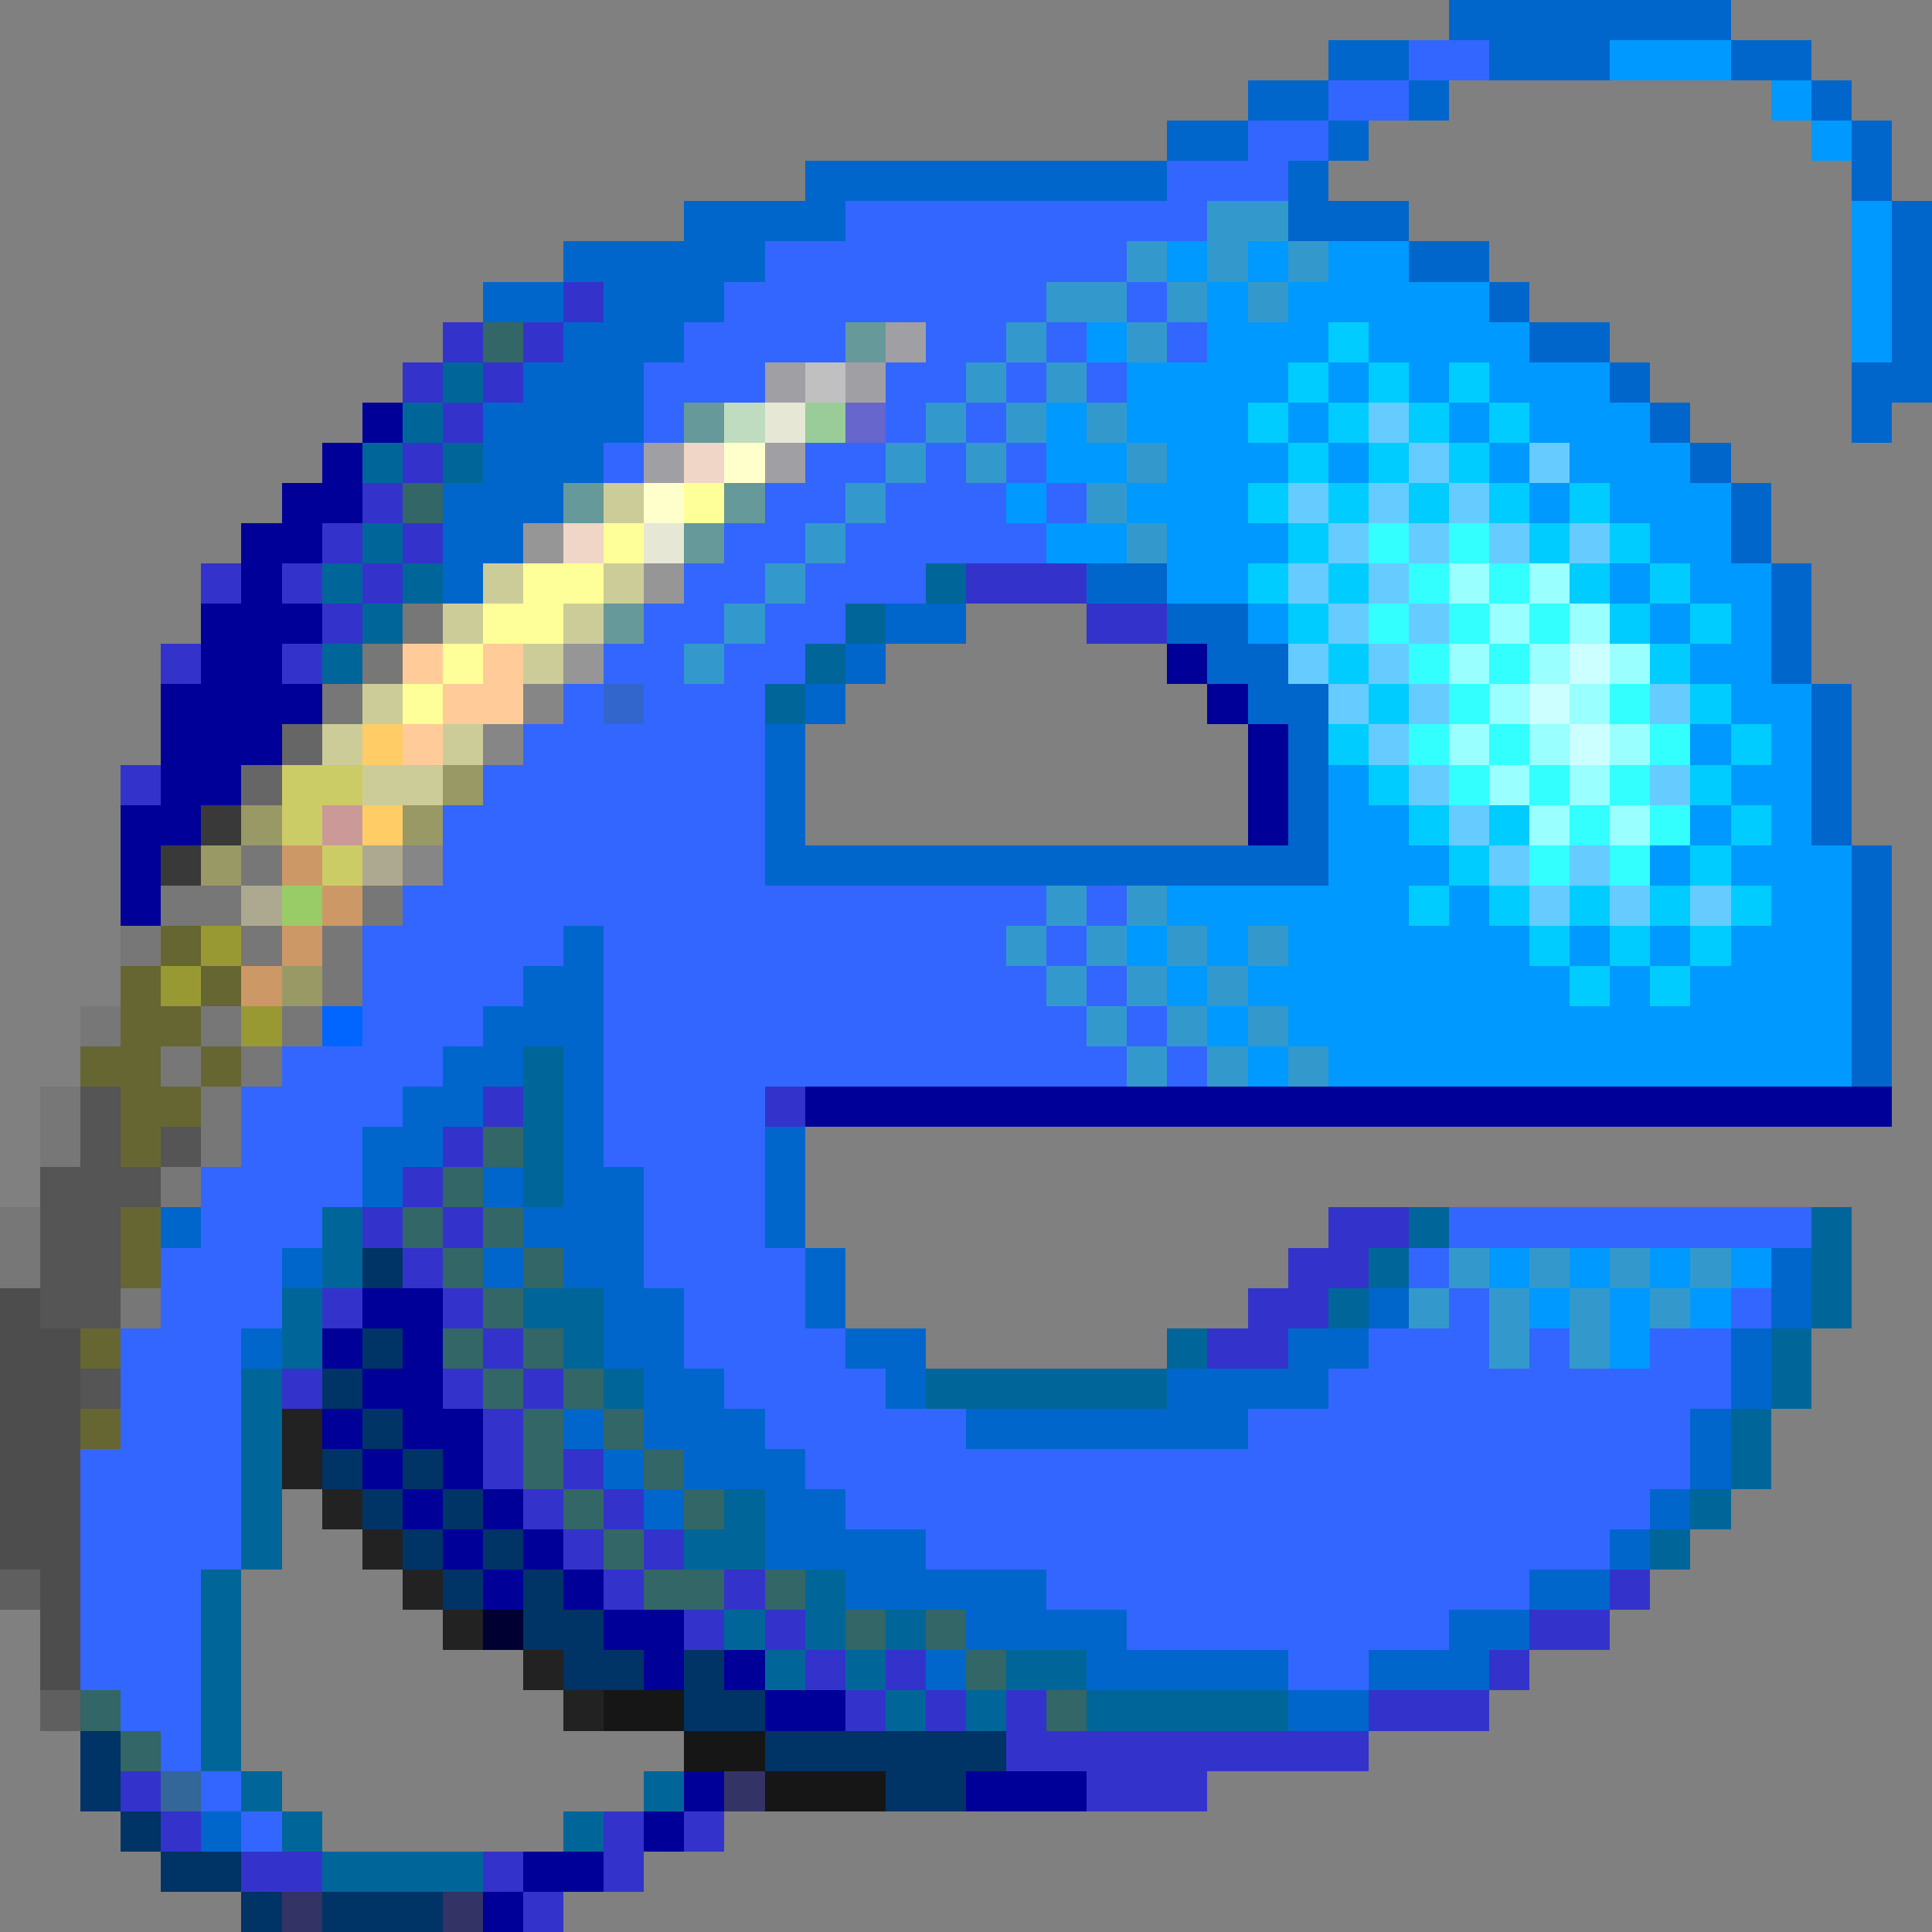 <?xml version="1.0" encoding="UTF-8"?> <svg xmlns="http://www.w3.org/2000/svg" viewBox="0 -0.5 48 48" shape-rendering="crispEdges"><rect x="0" y="-0.5" width="48" height="48" fill="#808080" stroke="none"/><path stroke="#0066cc" d="M36 0h7M33 1h2M37 1h3M43 1h2M31 2h2M35 2h1M45 2h1M29 3h2M33 3h1M46 3h1M20 4h9M32 4h1M46 4h1M17 5h4M32 5h3M47 5h1M14 6h5M35 6h2M47 6h1M12 7h2M15 7h3M37 7h1M47 7h1M14 8h3M38 8h2M47 8h1M13 9h3M40 9h1M46 9h2M12 10h4M41 10h1M46 10h1M12 11h3M42 11h1M11 12h3M43 12h1M11 13h2M43 13h1M11 14h1M27 14h2M44 14h1M22 15h2M29 15h2M44 15h1M21 16h1M30 16h2M44 16h1M20 17h1M31 17h2M45 17h1M19 18h1M32 18h1M45 18h1M19 19h1M32 19h1M45 19h1M19 20h1M32 20h1M45 20h1M19 21h14M46 21h1M46 22h1M14 23h1M46 23h1M13 24h2M46 24h1M12 25h3M46 25h1M11 26h2M14 26h1M46 26h1M10 27h2M14 27h1M9 28h2M14 28h1M19 28h1M9 29h1M12 29h1M14 29h2M19 29h1M4 30h1M13 30h3M19 30h1M7 31h1M12 31h1M14 31h2M20 31h1M44 31h1M15 32h2M20 32h1M34 32h1M44 32h1M6 33h1M15 33h2M21 33h2M32 33h2M43 33h1M16 34h2M22 34h1M29 34h4M43 34h1M14 35h1M16 35h3M24 35h7M42 35h1M15 36h1M17 36h3M42 36h1M16 37h1M19 37h2M41 37h1M19 38h4M40 38h1M21 39h5M38 39h2M24 40h4M36 40h2M23 41h1M27 41h5M34 41h3M32 42h2M5 45h1"></path><path stroke="#3366ff" d="M35 1h2M33 2h2M31 3h2M29 4h3M21 5h9M19 6h9M18 7h8M28 7h1M17 8h4M23 8h2M26 8h1M29 8h1M16 9h3M22 9h2M25 9h1M27 9h1M16 10h1M22 10h1M24 10h1M15 11h1M20 11h2M23 11h1M25 11h1M19 12h2M22 12h3M26 12h1M18 13h2M21 13h5M17 14h2M20 14h3M16 15h2M19 15h2M15 16h2M18 16h2M14 17h1M16 17h3M13 18h6M12 19h7M11 20h8M11 21h8M10 22h16M27 22h1M9 23h5M15 23h10M26 23h1M9 24h4M15 24h11M27 24h1M9 25h3M15 25h12M28 25h1M7 26h4M15 26h13M29 26h1M6 27h4M15 27h4M6 28h3M15 28h4M5 29h4M16 29h3M5 30h3M16 30h3M36 30h9M4 31h3M16 31h4M35 31h1M4 32h3M17 32h3M36 32h1M43 32h1M3 33h3M17 33h4M34 33h3M38 33h1M41 33h2M3 34h3M18 34h4M33 34h10M3 35h3M19 35h5M31 35h11M2 36h4M20 36h22M2 37h4M21 37h20M2 38h4M23 38h17M2 39h3M26 39h12M2 40h3M28 40h8M2 41h3M32 41h2M3 42h2M4 43h1M5 44h1M6 45h1"></path><path stroke="#0099ff" d="M40 1h3M44 2h1M45 3h1M46 5h1M29 6h1M31 6h1M33 6h2M46 6h1M30 7h1M32 7h5M46 7h1M27 8h1M30 8h3M34 8h4M46 8h1M28 9h4M33 9h1M35 9h1M37 9h3M26 10h1M28 10h3M32 10h1M36 10h1M38 10h3M26 11h2M29 11h3M33 11h1M37 11h1M39 11h3M25 12h1M28 12h3M38 12h1M40 12h3M26 13h2M29 13h3M41 13h2M29 14h2M40 14h1M42 14h2M31 15h1M41 15h1M43 15h1M42 16h2M43 17h2M42 18h1M44 18h1M33 19h1M43 19h2M33 20h2M42 20h1M44 20h1M33 21h3M41 21h1M43 21h3M29 22h6M36 22h1M44 22h2M28 23h1M30 23h1M32 23h6M39 23h1M41 23h1M43 23h3M29 24h1M31 24h8M40 24h1M42 24h4M30 25h1M32 25h14M31 26h1M33 26h13M37 31h1M39 31h1M41 31h1M43 31h1M38 32h1M40 32h1M42 32h1M40 33h1"></path><path stroke="#3399cc" d="M30 5h2M28 6h1M30 6h1M32 6h1M26 7h2M29 7h1M31 7h1M25 8h1M28 8h1M24 9h1M26 9h1M23 10h1M25 10h1M27 10h1M22 11h1M24 11h1M28 11h1M21 12h1M27 12h1M20 13h1M28 13h1M19 14h1M18 15h1M17 16h1M26 22h1M28 22h1M25 23h1M27 23h1M29 23h1M31 23h1M26 24h1M28 24h1M30 24h1M27 25h1M29 25h1M31 25h1M28 26h1M30 26h1M32 26h1M36 31h1M38 31h1M40 31h1M42 31h1M35 32h1M37 32h1M39 32h1M41 32h1M37 33h1M39 33h1"></path><path stroke="#3333cc" d="M14 7h1M11 8h1M13 8h1M10 9h1M12 9h1M11 10h1M10 11h1M9 12h1M8 13h1M10 13h1M5 14h1M7 14h1M9 14h1M24 14h3M8 15h1M27 15h2M4 16h1M7 16h1M3 19h1M12 27h1M19 27h1M11 28h1M10 29h1M9 30h1M11 30h1M33 30h2M10 31h1M32 31h2M8 32h1M11 32h1M31 32h2M12 33h1M30 33h2M7 34h1M11 34h1M13 34h1M12 35h1M12 36h1M14 36h1M13 37h1M15 37h1M14 38h1M16 38h1M15 39h1M18 39h1M40 39h1M17 40h1M19 40h1M38 40h2M20 41h1M22 41h1M37 41h1M21 42h1M23 42h1M25 42h1M34 42h3M25 43h9M3 44h1M27 44h3M4 45h1M15 45h1M17 45h1M6 46h2M12 46h1M15 46h1M13 47h1"></path><path stroke="#336666" d="M12 8h1M10 12h1M12 28h1M11 29h1M10 30h1M12 30h1M11 31h1M13 31h1M12 32h1M11 33h1M13 33h1M12 34h1M14 34h1M13 35h1M15 35h1M13 36h1M16 36h1M14 37h1M17 37h1M15 38h1M16 39h2M19 39h1M21 40h1M23 40h1M24 41h1M2 42h1M26 42h1M3 43h1"></path><path stroke="#669999" d="M21 8h1M17 10h1M14 12h1M18 12h1M17 13h1M15 15h1"></path><path stroke="#a0a0a4" d="M22 8h1M19 9h1M21 9h1M16 11h1M19 11h1"></path><path stroke="#00ccff" d="M33 8h1M32 9h1M34 9h1M36 9h1M31 10h1M33 10h1M35 10h1M37 10h1M32 11h1M34 11h1M36 11h1M31 12h1M33 12h1M35 12h1M37 12h1M39 12h1M32 13h1M38 13h1M40 13h1M31 14h1M33 14h1M39 14h1M41 14h1M32 15h1M40 15h1M42 15h1M33 16h1M41 16h1M34 17h1M42 17h1M33 18h1M43 18h1M34 19h1M42 19h1M35 20h1M37 20h1M43 20h1M36 21h1M42 21h1M35 22h1M37 22h1M39 22h1M41 22h1M43 22h1M38 23h1M40 23h1M42 23h1M39 24h1M41 24h1"></path><path stroke="#006699" d="M11 9h1M10 10h1M9 11h1M11 11h1M9 13h1M8 14h1M10 14h1M23 14h1M9 15h1M21 15h1M8 16h1M20 16h1M19 17h1M13 26h1M13 27h1M13 28h1M13 29h1M8 30h1M35 30h1M45 30h1M8 31h1M34 31h1M45 31h1M7 32h1M13 32h2M33 32h1M45 32h1M7 33h1M14 33h1M29 33h1M44 33h1M6 34h1M15 34h1M23 34h6M44 34h1M6 35h1M43 35h1M6 36h1M43 36h1M6 37h1M18 37h1M42 37h1M6 38h1M17 38h2M41 38h1M5 39h1M20 39h1M5 40h1M18 40h1M20 40h1M22 40h1M5 41h1M19 41h1M21 41h1M25 41h2M5 42h1M22 42h1M24 42h1M27 42h5M5 43h1M6 44h1M16 44h1M7 45h1M14 45h1M8 46h4"></path><path stroke="#c0c0c0" d="M20 9h1"></path><path stroke="#000099" d="M9 10h1M8 11h1M7 12h2M6 13h2M6 14h1M5 15h3M5 16h2M29 16h1M4 17h4M30 17h1M4 18h3M31 18h1M4 19h2M31 19h1M3 20h2M31 20h1M3 21h1M3 22h1M20 27h27M9 32h2M8 33h1M10 33h1M9 34h2M8 35h1M10 35h2M9 36h1M11 36h1M10 37h1M12 37h1M11 38h1M13 38h1M12 39h1M14 39h1M15 40h2M16 41h1M18 41h1M19 42h2M17 44h1M24 44h3M16 45h1M13 46h2M12 47h1"></path><path stroke="#c0dcc0" d="M18 10h1"></path><path stroke="#e7e7d6" d="M19 10h1M16 13h1"></path><path stroke="#99cc99" d="M20 10h1"></path><path stroke="#6666cc" d="M21 10h1"></path><path stroke="#66ccff" d="M34 10h1M35 11h1M38 11h1M32 12h1M34 12h1M36 12h1M33 13h1M35 13h1M37 13h1M39 13h1M32 14h1M34 14h1M33 15h1M35 15h1M32 16h1M34 16h1M33 17h1M35 17h1M41 17h1M34 18h1M35 19h1M41 19h1M36 20h1M37 21h1M39 21h1M38 22h1M40 22h1M42 22h1"></path><path stroke="#efd6c6" d="M17 11h1M14 13h1"></path><path stroke="#ffffcc" d="M18 11h1M16 12h1"></path><path stroke="#cccc99" d="M15 12h1M12 14h1M15 14h1M11 15h1M14 15h1M13 16h1M9 17h1M8 18h1M11 18h1M9 19h2"></path><path stroke="#ffff99" d="M17 12h1M15 13h1M13 14h2M12 15h2M11 16h1M10 17h1"></path><path stroke="#969696" d="M13 13h1M16 14h1M14 16h1"></path><path stroke="#33ffff" d="M34 13h1M36 13h1M35 14h1M37 14h1M34 15h1M36 15h1M38 15h1M35 16h1M37 16h1M36 17h1M40 17h1M35 18h1M37 18h1M41 18h1M36 19h1M38 19h1M40 19h1M39 20h1M41 20h1M38 21h1M40 21h1"></path><path stroke="#99ffff" d="M36 14h1M38 14h1M37 15h1M39 15h1M36 16h1M38 16h1M40 16h1M37 17h1M39 17h1M36 18h1M38 18h1M40 18h1M37 19h1M39 19h1M38 20h1M40 20h1"></path><path stroke="#777777" d="M10 15h1M9 16h1M8 17h1M6 21h1M4 22h2M9 22h1M3 23h1M6 23h1M8 23h1M8 24h1M2 25h1M5 25h1M7 25h1M4 26h1M6 26h1M1 27h1M5 27h1M1 28h1M5 28h1M4 29h1M0 30h1M0 31h1M3 32h1"></path><path stroke="#ffcc99" d="M10 16h1M12 16h1M11 17h2M10 18h1"></path><path stroke="#ccffff" d="M39 16h1M38 17h1M39 18h1"></path><path stroke="#868686" d="M13 17h1M12 18h1M10 21h1"></path><path stroke="#3366cc" d="M15 17h1"></path><path stroke="#666666" d="M7 18h1M6 19h1"></path><path stroke="#ffcc66" d="M9 18h1M9 20h1"></path><path stroke="#cccc66" d="M7 19h2M7 20h1M8 21h1"></path><path stroke="#999966" d="M11 19h1M6 20h1M10 20h1M5 21h1M7 24h1"></path><path stroke="#393939" d="M5 20h1M4 21h1"></path><path stroke="#cc9999" d="M8 20h1"></path><path stroke="#cc9966" d="M7 21h1M8 22h1M7 23h1M6 24h1"></path><path stroke="#ada990" d="M9 21h1M6 22h1"></path><path stroke="#99cc66" d="M7 22h1"></path><path stroke="#666633" d="M4 23h1M3 24h1M5 24h1M3 25h2M2 26h2M5 26h1M3 27h2M3 28h1M3 30h1M3 31h1M2 33h1M2 35h1"></path><path stroke="#999933" d="M5 23h1M4 24h1M6 25h1"></path><path stroke="#0066ff" d="M8 25h1"></path><path stroke="#555555" d="M2 27h1M2 28h1M4 28h1M1 29h3M1 30h2M1 31h2M1 32h2M2 34h1"></path><path stroke="#003366" d="M9 31h1M9 33h1M8 34h1M9 35h1M8 36h1M10 36h1M9 37h1M11 37h1M10 38h1M12 38h1M11 39h1M13 39h1M13 40h2M14 41h2M17 41h1M17 42h2M2 43h1M19 43h6M2 44h1M22 44h2M3 45h1M4 46h2M6 47h1M8 47h3"></path><path stroke="#4d4d4d" d="M0 32h1M0 33h2M0 34h2M0 35h2M0 36h2M0 37h2M0 38h2M1 39h1M1 40h1M1 41h1"></path><path stroke="#222222" d="M7 35h1M7 36h1M8 37h1M9 38h1M10 39h1M11 40h1M13 41h1M14 42h1"></path><path stroke="#5f5f5f" d="M0 39h1M1 42h1"></path><path stroke="#000033" d="M12 40h1"></path><path stroke="#161616" d="M15 42h2M17 43h2M19 44h3"></path><path stroke="#336699" d="M4 44h1"></path><path stroke="#333366" d="M18 44h1M7 47h1M11 47h1"></path></svg> 